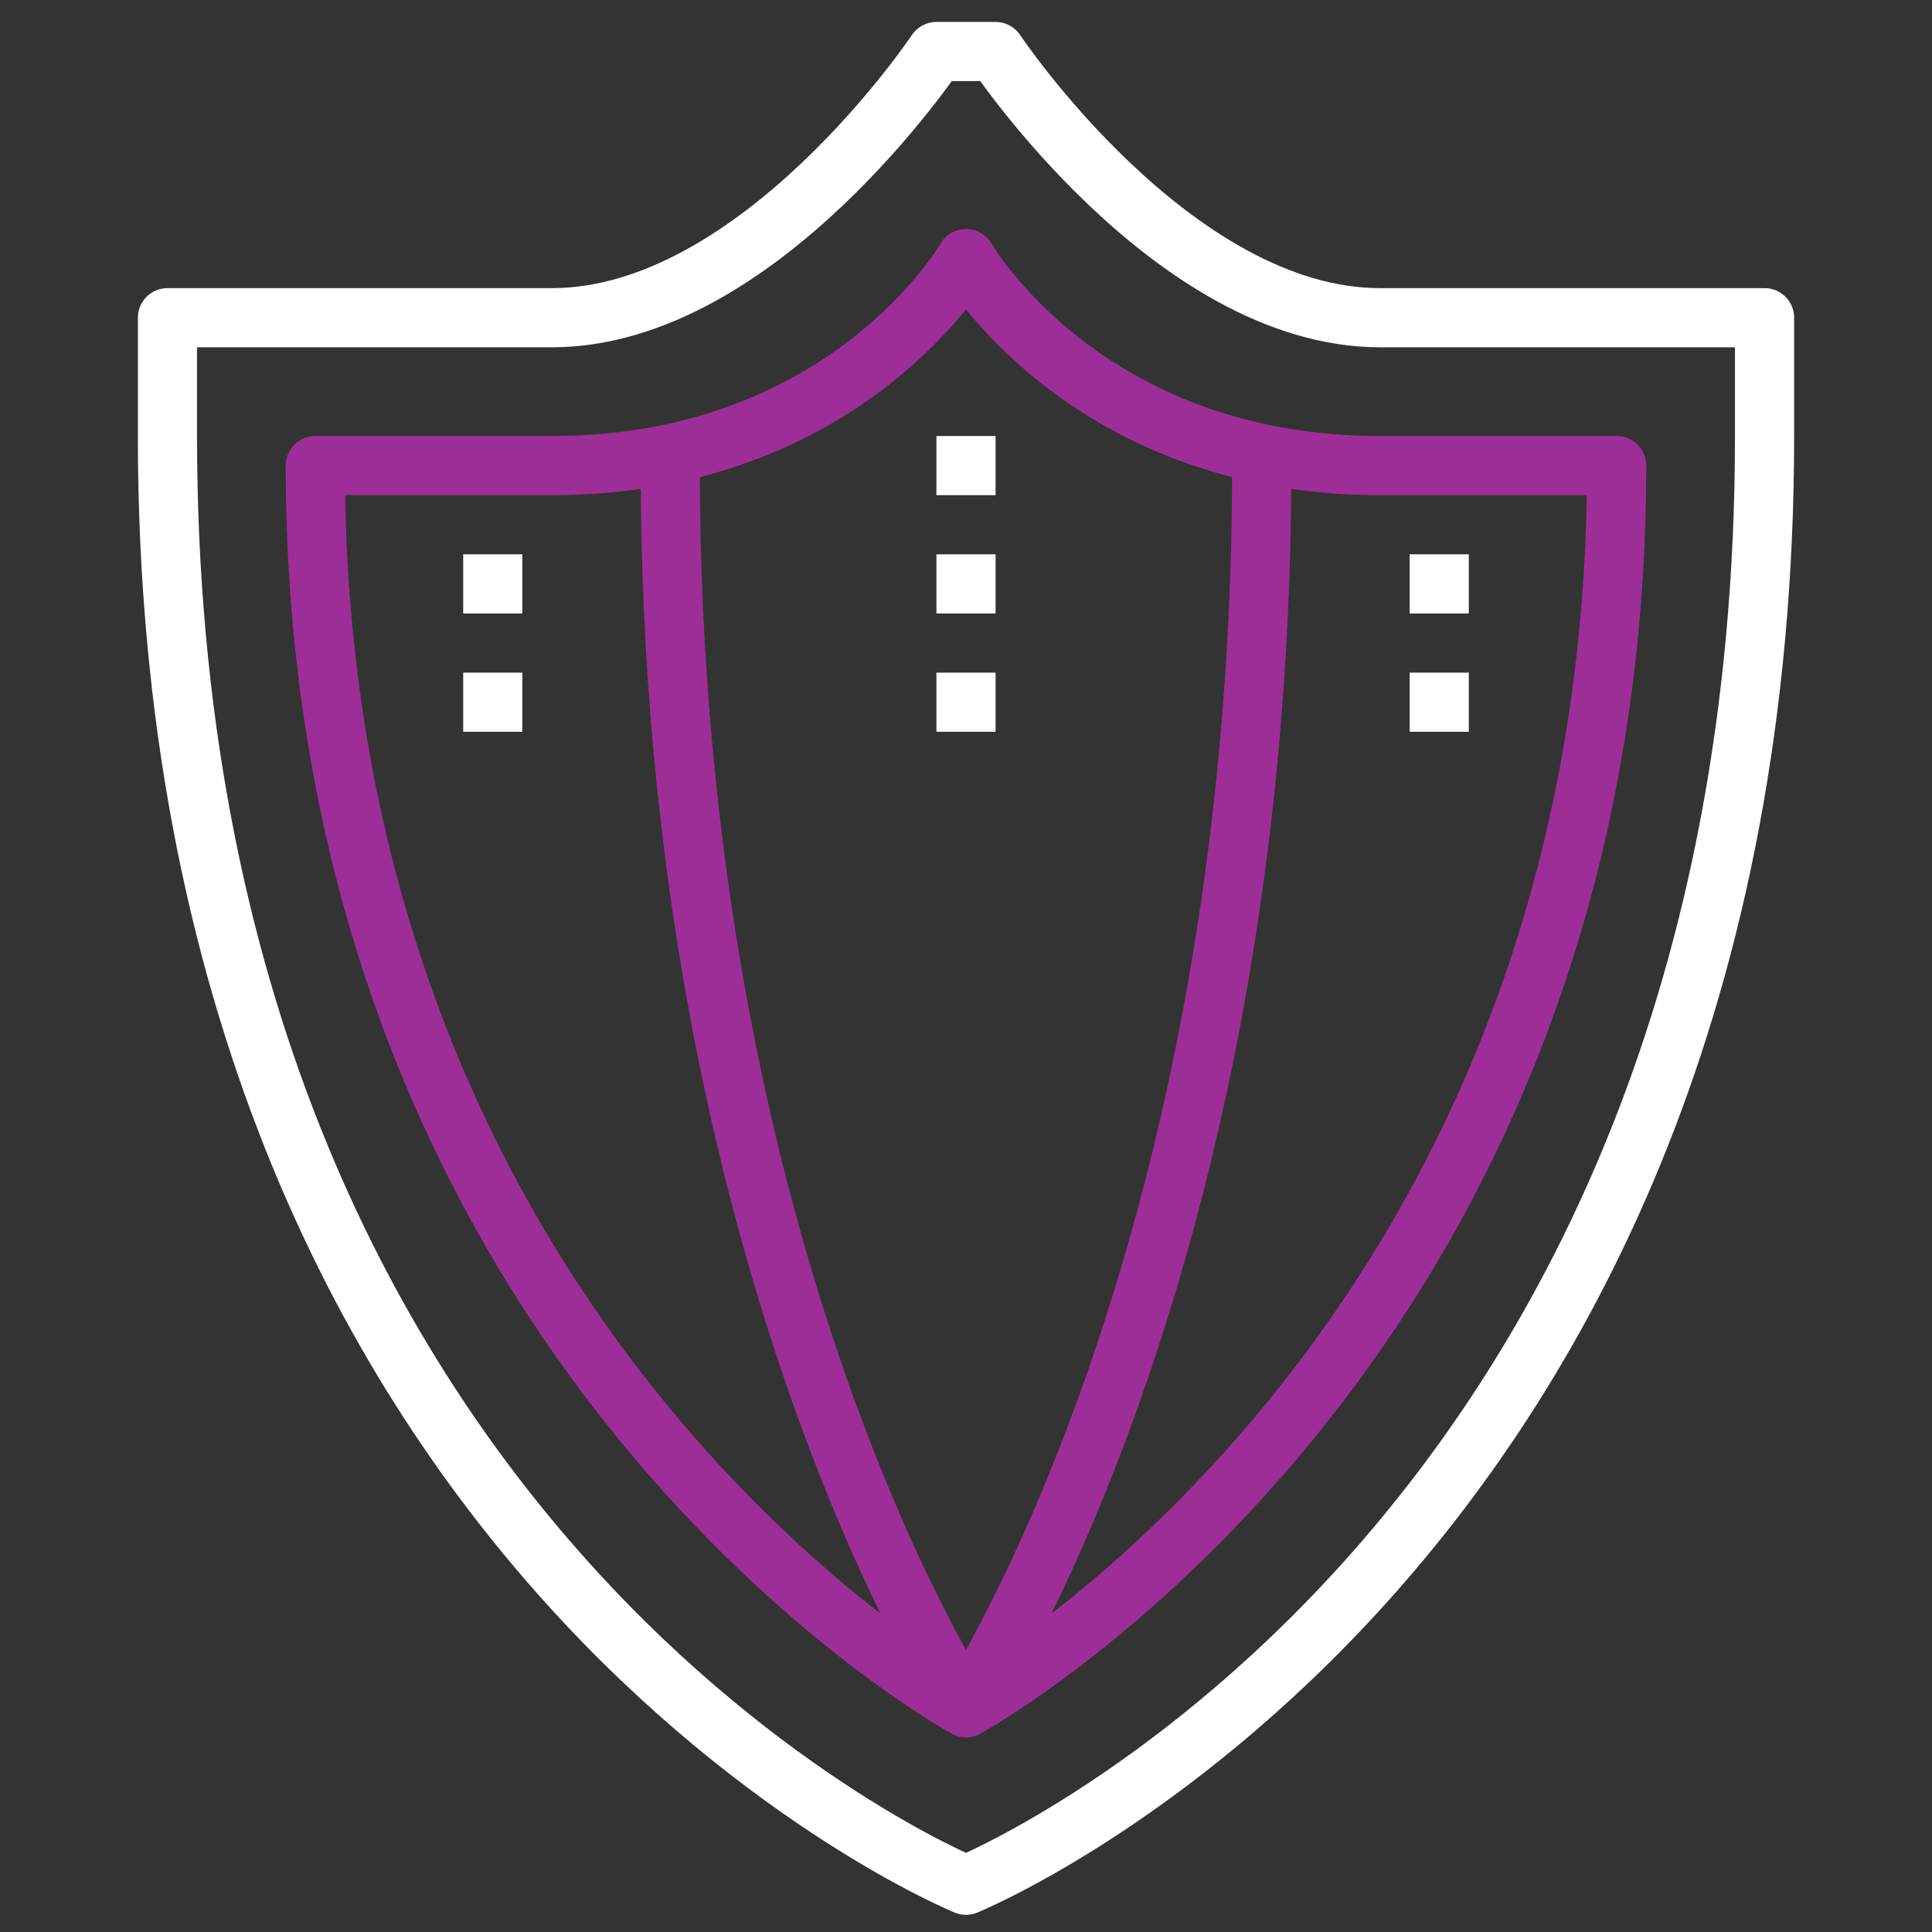 <?xml version="1.0" encoding="UTF-8"?> <svg xmlns="http://www.w3.org/2000/svg" width="150" height="150" viewBox="0 0 150 150" fill="none"><rect x="0" y="0" width="150" height="150" fill="#333333" stroke="none"/><path d="M75 4H77.296C77.296 4 91.074 24.667 107.148 24.667H137V33.852C137 121.111 75 146.37 75 146.37C75 146.37 13 121.111 13 33.852V24.667H42.852C58.926 24.667 72.704 4 72.704 4H75Z" stroke="white" stroke-width="4.593" stroke-linejoin="round"></path><path d="M75 132.593C75 132.593 125.518 105.037 125.518 36.148H107.148C84.185 36.148 75 20.074 75 20.074C75 20.074 65.815 36.148 42.852 36.148H24.481C24.481 105.037 75 132.593 75 132.593Z" stroke="#9E2E97" stroke-width="4.593" stroke-linejoin="round"></path><path d="M52.037 36.148C52.037 98.148 75 132.593 75 132.593" stroke="#9E2E97" stroke-width="4.593" stroke-linejoin="round"></path><path d="M97.963 36.148C97.963 98.148 75 132.593 75 132.593" stroke="#9E2E97" stroke-width="4.593" stroke-linejoin="round"></path><path d="M75 43.037V47.63" stroke="white" stroke-width="4.593" stroke-linejoin="round"></path><path d="M75 33.852V38.444" stroke="white" stroke-width="4.593" stroke-linejoin="round"></path><path d="M75 52.222V56.815" stroke="white" stroke-width="4.593" stroke-linejoin="round"></path><path d="M38.259 43.037V47.63" stroke="white" stroke-width="4.593" stroke-linejoin="round"></path><path d="M38.259 52.222V56.815" stroke="white" stroke-width="4.593" stroke-linejoin="round"></path><path d="M111.741 43.037V47.63" stroke="white" stroke-width="4.593" stroke-linejoin="round"></path><path d="M111.741 52.222V56.815" stroke="white" stroke-width="4.593" stroke-linejoin="round"></path></svg> 